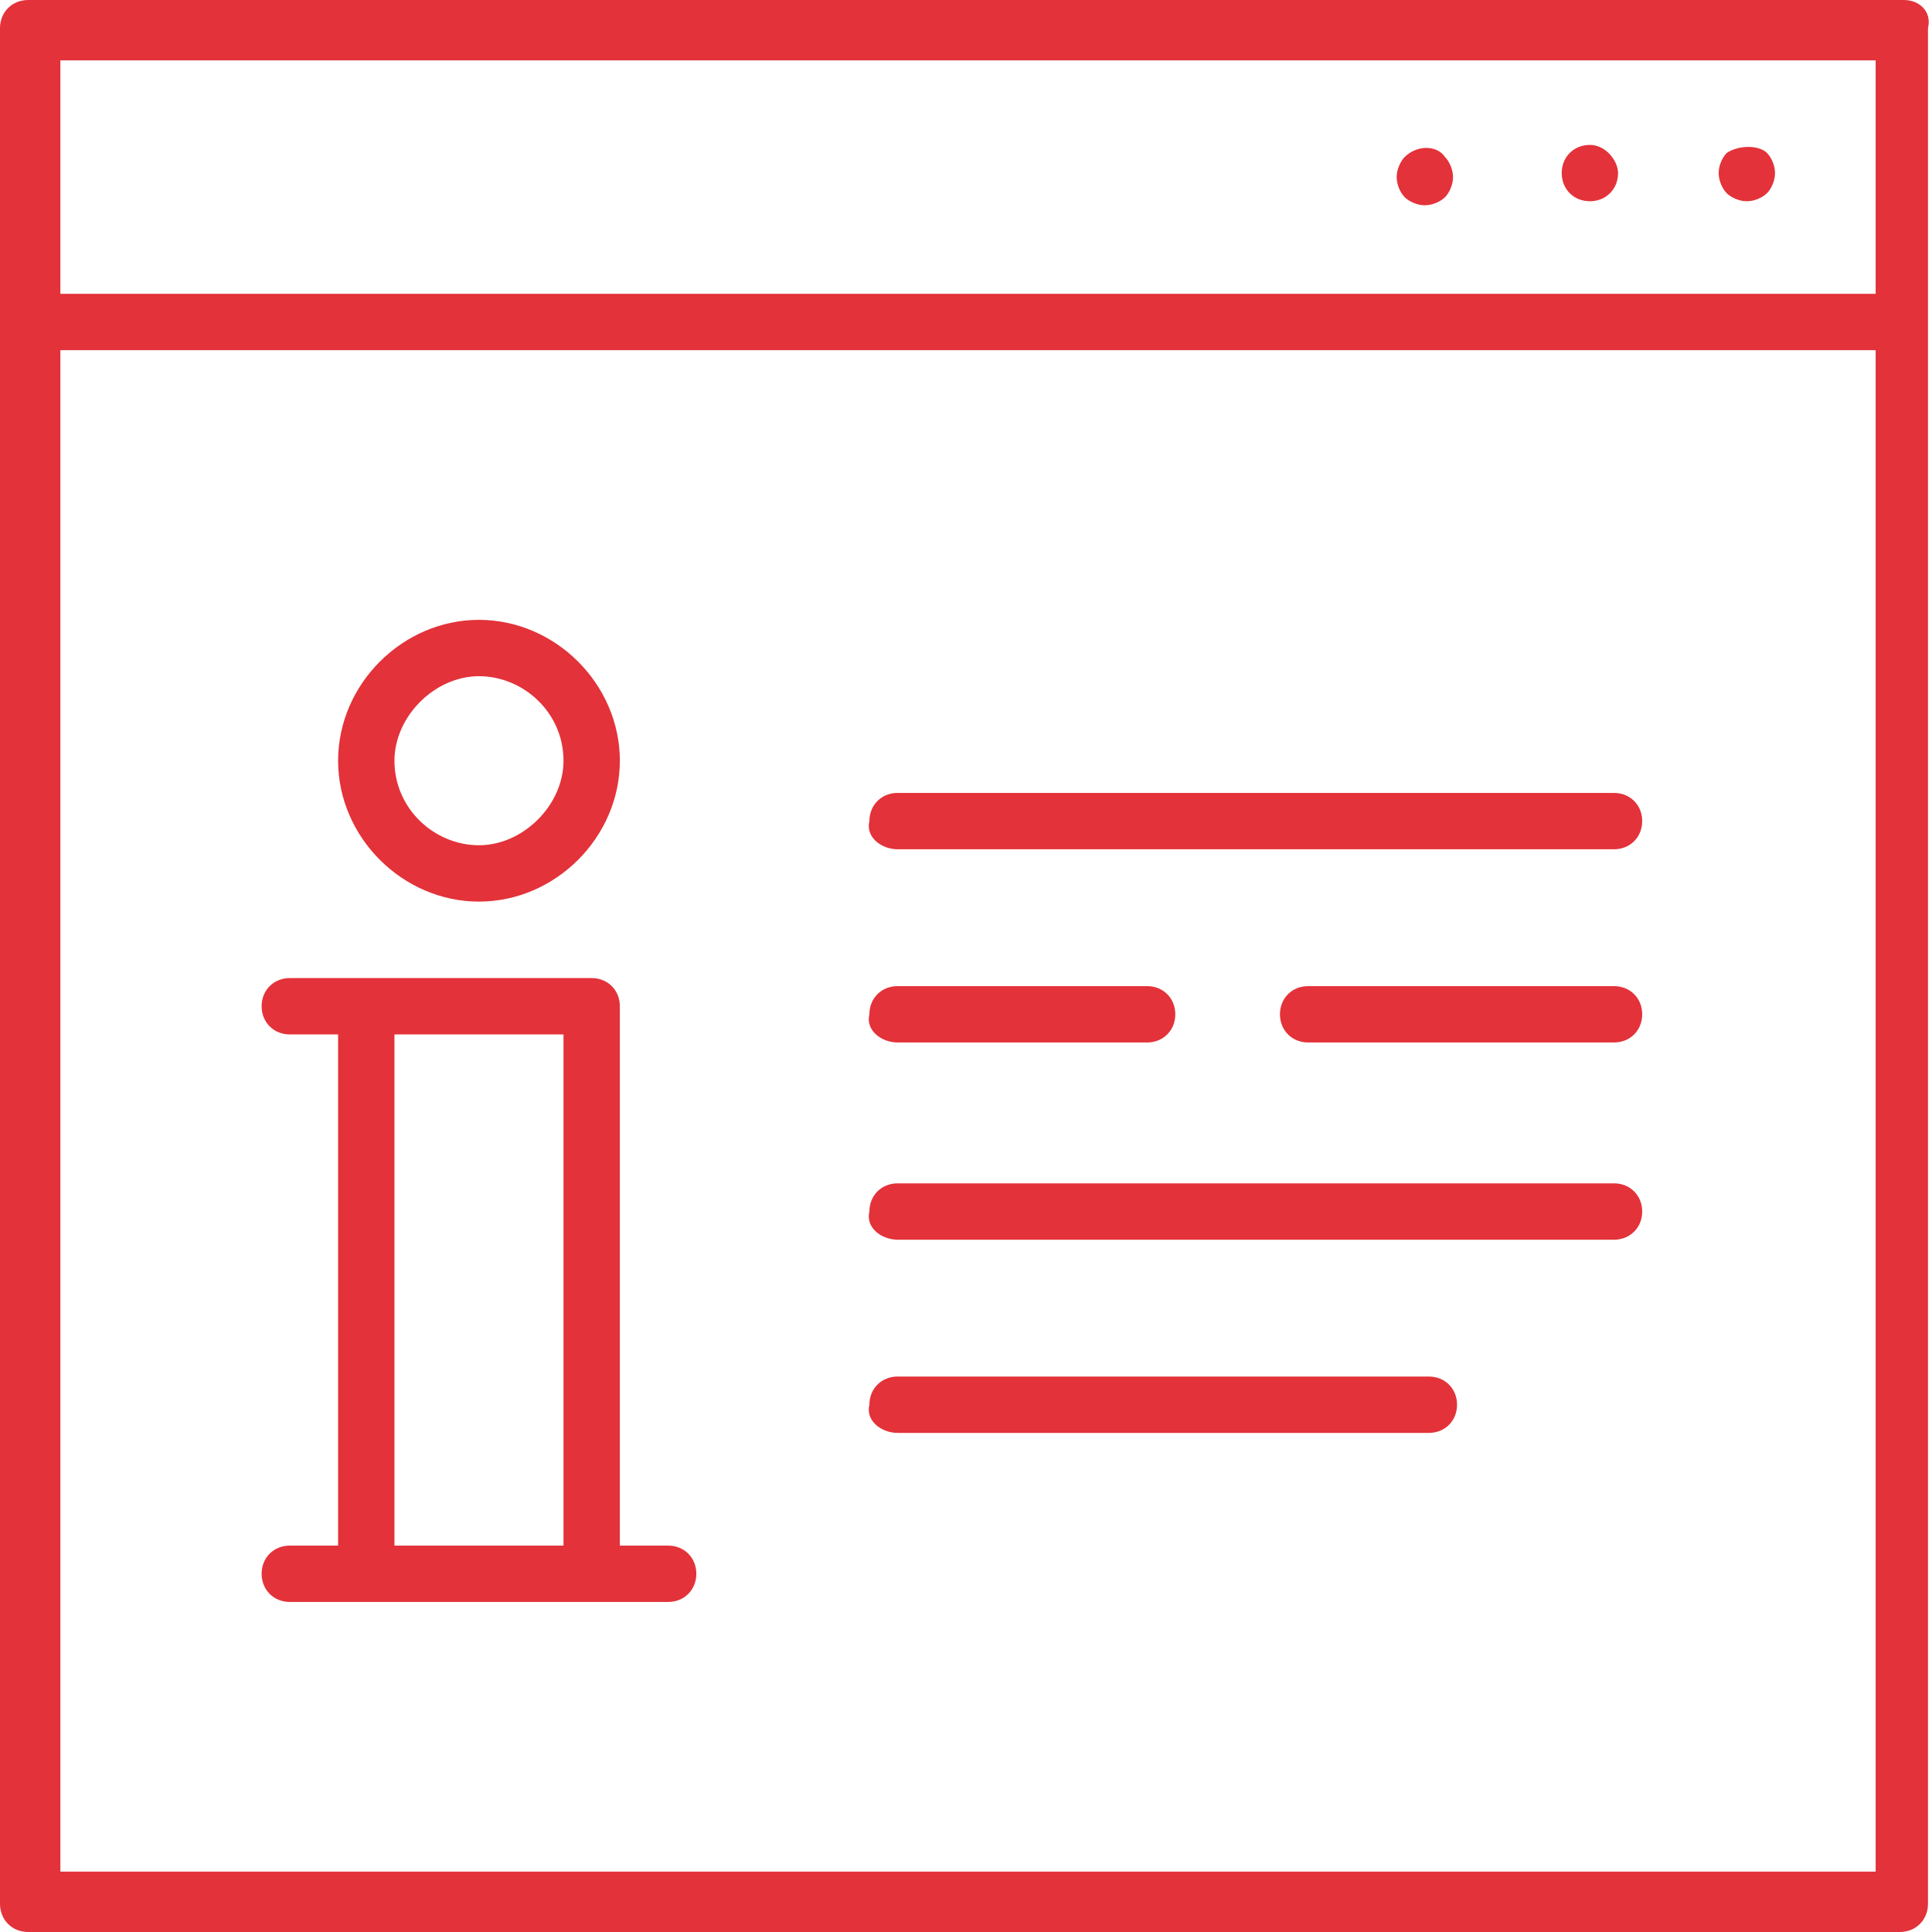 <svg version="1.1" id="Layer_1" xmlns="http://www.w3.org/2000/svg" x="0" y="0" viewBox="0 0 48 48" xml:space="preserve"><style>.st0{fill:#e33239}</style><path class="st0" d="M47.3 0H.7C.3 0 0 .3 0 .7V47.3c0 .4.3.7.7.7h46.5c.4 0 .7-.3.7-.7V.7c.1-.4-.2-.7-.6-.7zM1.5 1.5h45.1v5.8H1.5V1.5zm45 45h-45V8.7h45.1v37.8z"/><path class="st0" d="M42.9 3.8c-.1.1-.2.3-.2.5s.1.4.2.5c.1.1.3.2.5.2s.4-.1.5-.2c.1-.1.2-.3.2-.5s-.1-.4-.2-.5c-.2-.2-.7-.2-1 0zM39.5 3.6c-.4 0-.7.3-.7.7 0 .4.3.7.7.7.4 0 .7-.3.7-.7 0-.3-.3-.7-.7-.7zM34.9 3.9c-.1.1-.2.3-.2.5s.1.4.2.5c.1.1.3.2.5.2s.4-.1.5-.2c.1-.1.2-.3.2-.5s-.1-.4-.2-.5c-.2-.3-.7-.3-1 0zM11.9 22.4c1.9 0 3.5-1.6 3.5-3.5s-1.6-3.5-3.5-3.5-3.5 1.6-3.5 3.5 1.6 3.5 3.5 3.5zm0-5.6c1.1 0 2.1.9 2.1 2.1 0 1.1-1 2.1-2.1 2.1s-2.1-.9-2.1-2.1c0-1.1 1-2.1 2.1-2.1zM7.2 38.4c-.4 0-.7.3-.7.7 0 .4.3.7.7.7h9.4c.4 0 .7-.3.7-.7 0-.4-.3-.7-.7-.7h-1.2V25c0-.4-.3-.7-.7-.7H7.2c-.4 0-.7.3-.7.7s.3.7.7.7h1.2v12.7H7.2zm2.6-12.7H14v12.7H9.8V25.7zM22.3 21.1h17.8c.4 0 .7-.3.7-.7 0-.4-.3-.7-.7-.7H22.3c-.4 0-.7.3-.7.7-.1.4.3.7.7.7zM40.1 24.5h-7.6c-.4 0-.7.3-.7.7 0 .4.3.7.7.7h7.6c.4 0 .7-.3.7-.7 0-.4-.3-.7-.7-.7zM22.3 25.9h6.2c.4 0 .7-.3.7-.7 0-.4-.3-.7-.7-.7h-6.2c-.4 0-.7.3-.7.7-.1.4.3.7.7.7zM22.3 30.8h17.8c.4 0 .7-.3.7-.7 0-.4-.3-.7-.7-.7H22.3c-.4 0-.7.3-.7.7-.1.4.3.7.7.7zM22.3 35.6h13.2c.4 0 .7-.3.7-.7 0-.4-.3-.7-.7-.7H22.3c-.4 0-.7.3-.7.7-.1.4.3.7.7.7z"/></svg>